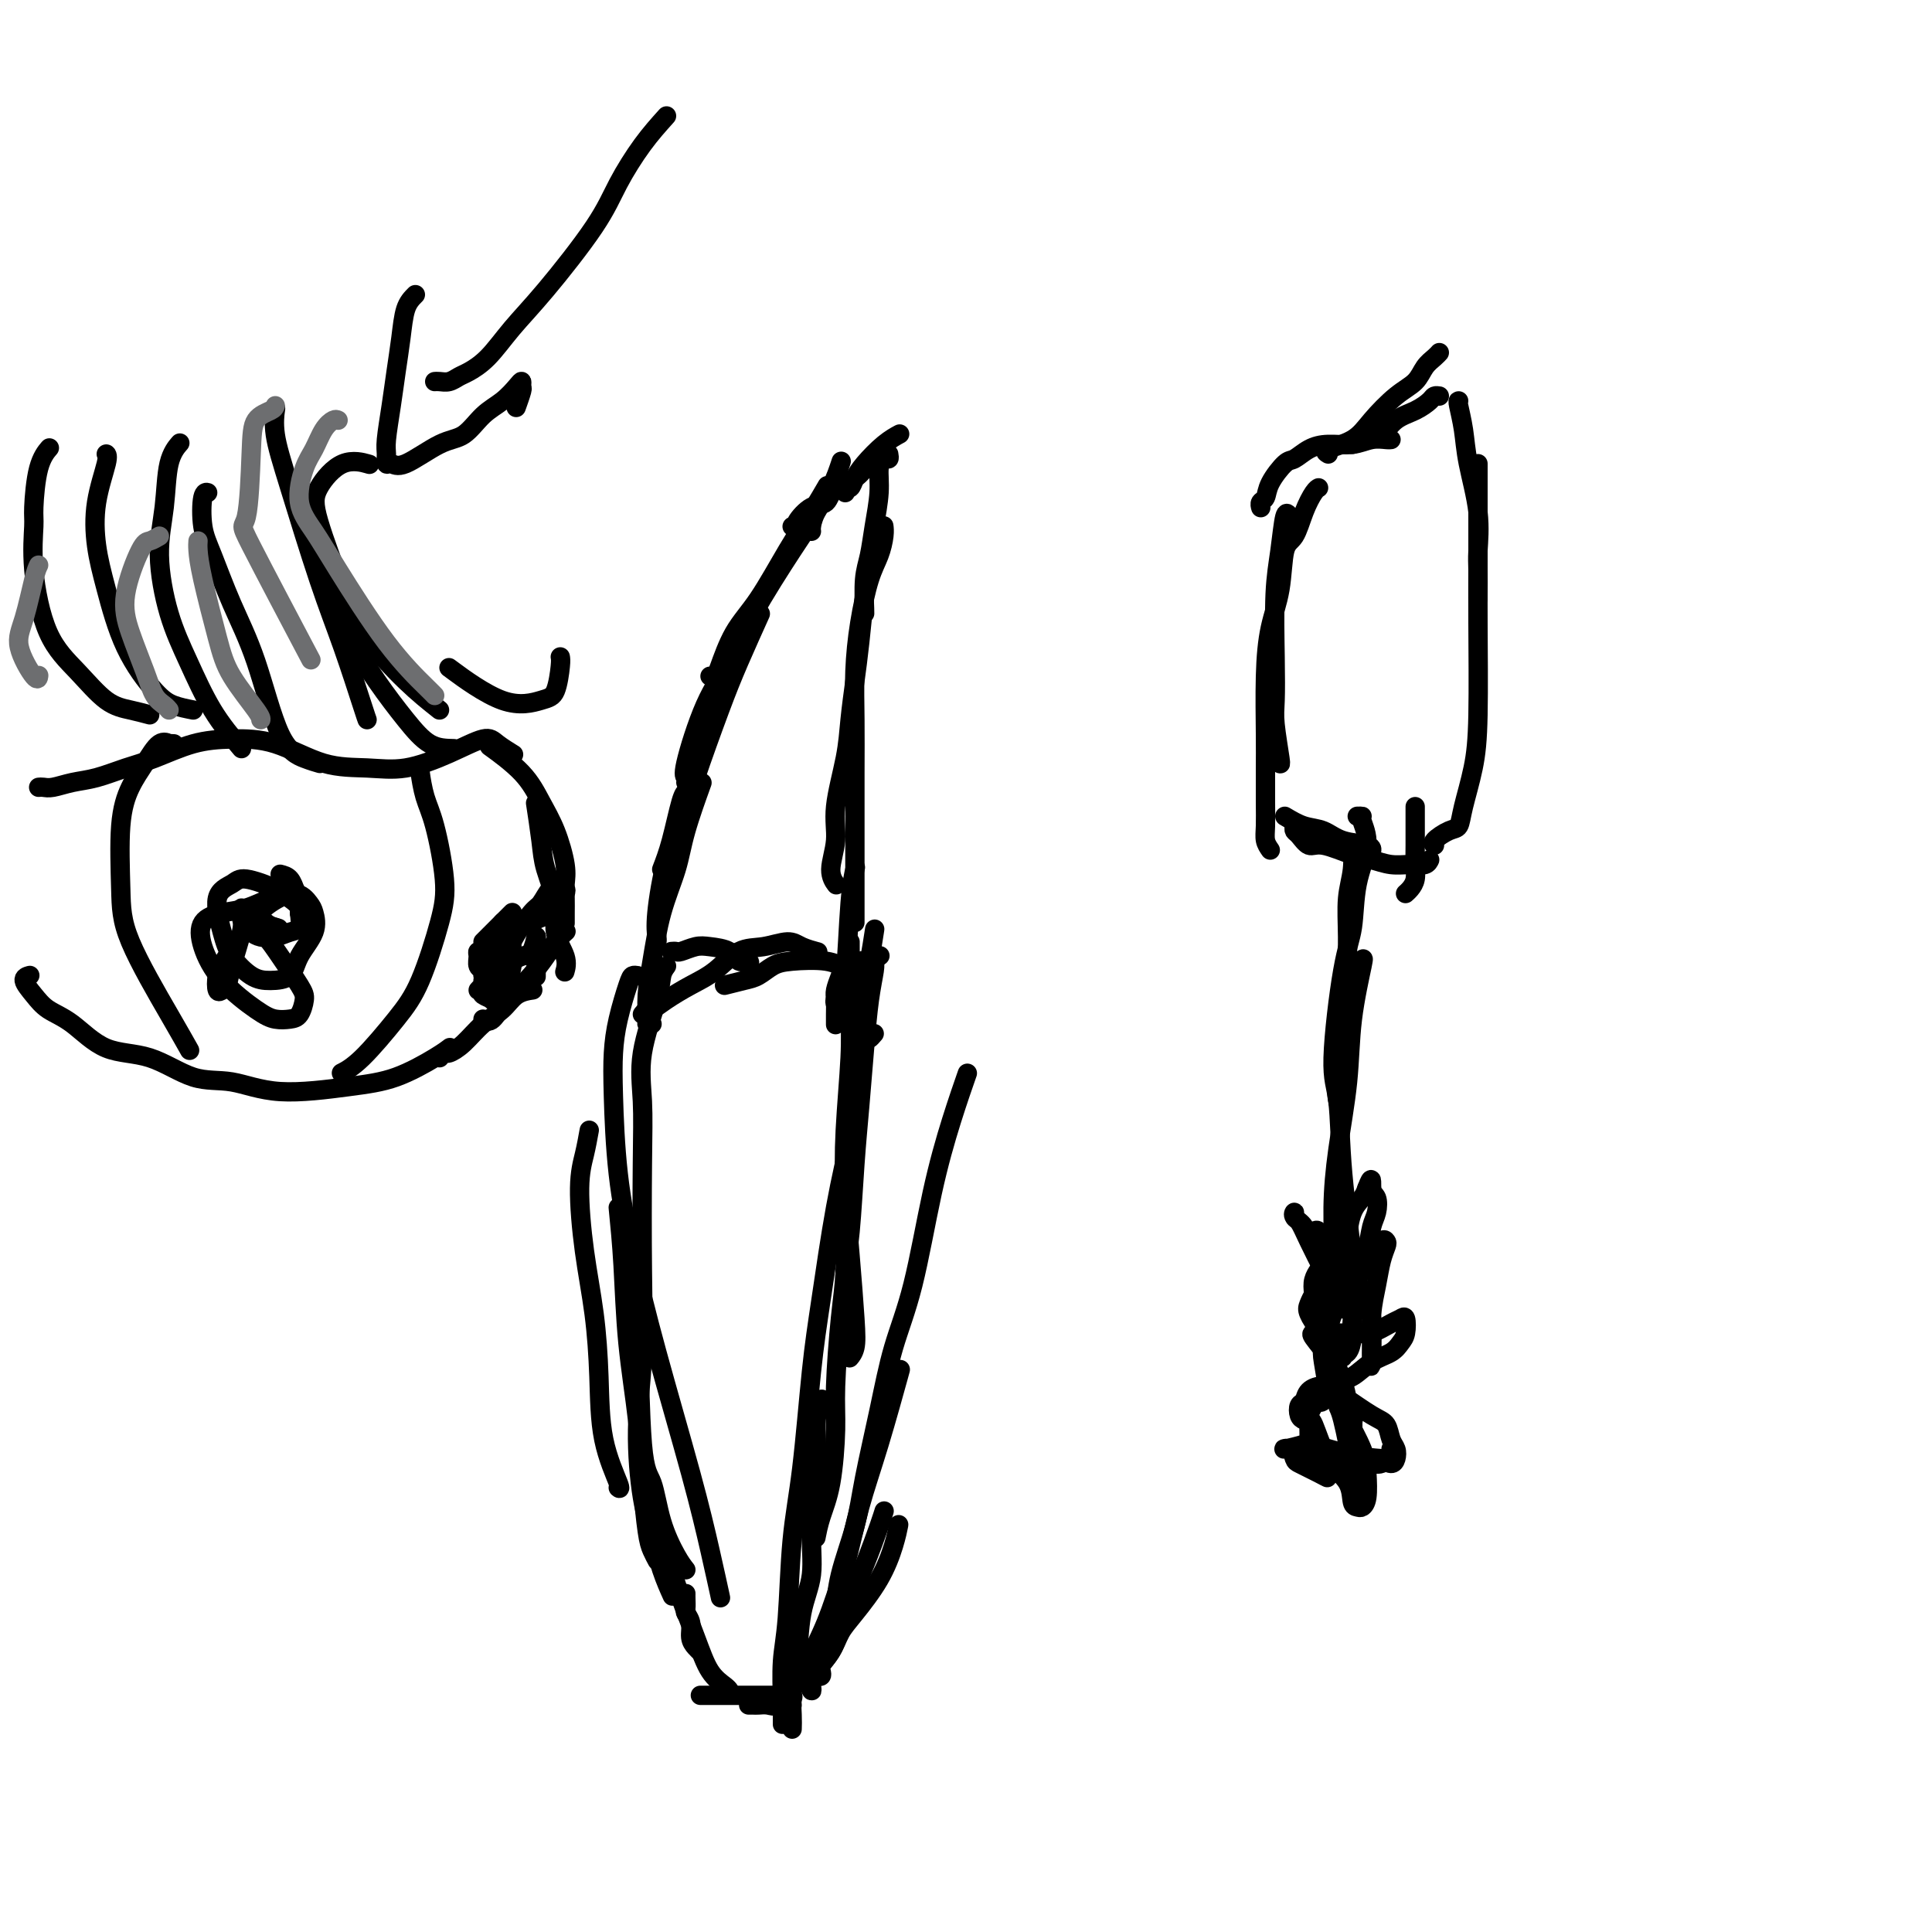 <svg viewBox='0 0 400 400' version='1.1' xmlns='http://www.w3.org/2000/svg' xmlns:xlink='http://www.w3.org/1999/xlink'><g fill='none' stroke='#000000' stroke-width='4' stroke-linecap='round' stroke-linejoin='round'><path d='M151,350c-0.147,-0.227 -0.295,-0.454 -1,-1c-0.705,-0.546 -1.968,-1.411 -3,-3c-1.032,-1.589 -1.832,-3.901 -3,-7c-1.168,-3.099 -2.705,-6.985 -4,-11c-1.295,-4.015 -2.349,-8.158 -3,-11c-0.651,-2.842 -0.900,-4.383 -1,-5c-0.100,-0.617 -0.050,-0.308 0,0'/><path d='M142,325c-0.552,-0.700 -1.103,-1.400 -2,-3c-0.897,-1.600 -2.139,-4.099 -3,-7c-0.861,-2.901 -1.341,-6.203 -2,-8c-0.659,-1.797 -1.496,-2.090 -2,-8c-0.504,-5.910 -0.674,-17.437 -1,-23c-0.326,-5.563 -0.807,-5.161 -1,-5c-0.193,0.161 -0.096,0.080 0,0'/><path d='M128,250c0.364,3.659 0.727,7.319 1,12c0.273,4.681 0.454,10.384 1,16c0.546,5.616 1.456,11.144 2,16c0.544,4.856 0.720,9.039 1,13c0.280,3.961 0.663,7.701 1,10c0.337,2.299 0.629,3.157 1,4c0.371,0.843 0.820,1.669 1,2c0.180,0.331 0.090,0.165 0,0'/><path d='M122,234c-0.293,1.631 -0.587,3.263 -1,5c-0.413,1.737 -0.947,3.580 -1,7c-0.053,3.420 0.375,8.416 1,13c0.625,4.584 1.446,8.755 2,13c0.554,4.245 0.842,8.563 1,13c0.158,4.437 0.187,8.993 1,13c0.813,4.007 2.411,7.463 3,9c0.589,1.537 0.168,1.153 0,1c-0.168,-0.153 -0.084,-0.077 0,0'/><path d='M132,202c-0.362,-0.059 -0.724,-0.117 -1,0c-0.276,0.117 -0.464,0.411 -1,2c-0.536,1.589 -1.418,4.475 -2,7c-0.582,2.525 -0.865,4.691 -1,7c-0.135,2.309 -0.122,4.761 0,9c0.122,4.239 0.354,10.265 1,16c0.646,5.735 1.708,11.181 3,17c1.292,5.819 2.816,12.012 5,20c2.184,7.988 5.029,17.770 7,25c1.971,7.230 3.069,11.908 4,16c0.931,4.092 1.695,7.598 2,9c0.305,1.402 0.153,0.701 0,0'/><path d='M138,200c-0.400,0.549 -0.801,1.099 -1,2c-0.199,0.901 -0.197,2.155 -1,5c-0.803,2.845 -2.410,7.283 -3,11c-0.590,3.717 -0.162,6.714 0,10c0.162,3.286 0.060,6.863 0,13c-0.060,6.137 -0.077,14.834 0,22c0.077,7.166 0.247,12.799 0,18c-0.247,5.201 -0.910,9.969 -1,15c-0.090,5.031 0.393,10.326 1,14c0.607,3.674 1.338,5.727 2,8c0.662,2.273 1.255,4.766 2,7c0.745,2.234 1.641,4.210 2,5c0.359,0.790 0.179,0.395 0,0'/><path d='M142,330c0.002,-0.058 0.005,-0.116 0,0c-0.005,0.116 -0.016,0.405 0,1c0.016,0.595 0.060,1.497 0,2c-0.060,0.503 -0.222,0.608 0,1c0.222,0.392 0.830,1.072 1,2c0.170,0.928 -0.099,2.104 0,3c0.099,0.896 0.565,1.510 1,2c0.435,0.490 0.839,0.854 1,1c0.161,0.146 0.081,0.073 0,0'/><path d='M145,351c0.473,0.000 0.945,0.000 1,0c0.055,-0.000 -0.308,-0.000 0,0c0.308,0.000 1.285,0.000 2,0c0.715,-0.000 1.167,-0.000 2,0c0.833,0.000 2.047,0.000 3,0c0.953,-0.000 1.646,-0.001 3,0c1.354,0.001 3.368,0.003 4,0c0.632,-0.003 -0.118,-0.011 0,0c0.118,0.011 1.103,0.042 2,0c0.897,-0.042 1.704,-0.155 2,0c0.296,0.155 0.080,0.580 0,1c-0.080,0.420 -0.023,0.834 0,1c0.023,0.166 0.011,0.083 0,0'/><path d='M155,353c0.358,-0.004 0.715,-0.009 1,0c0.285,0.009 0.497,0.030 1,0c0.503,-0.030 1.298,-0.113 2,0c0.702,0.113 1.312,0.422 2,0c0.688,-0.422 1.454,-1.575 2,-2c0.546,-0.425 0.870,-0.121 1,0c0.130,0.121 0.065,0.061 0,0'/><path d='M170,346c0.092,0.418 0.184,0.835 0,1c-0.184,0.165 -0.645,0.077 -1,0c-0.355,-0.077 -0.605,-0.142 0,-1c0.605,-0.858 2.063,-2.507 3,-4c0.937,-1.493 1.351,-2.828 2,-4c0.649,-1.172 1.533,-2.182 3,-4c1.467,-1.818 3.517,-4.446 5,-7c1.483,-2.554 2.399,-5.034 3,-7c0.601,-1.966 0.886,-3.419 1,-4c0.114,-0.581 0.057,-0.291 0,0'/><path d='M168,348c-0.028,0.246 -0.056,0.493 0,1c0.056,0.507 0.195,1.276 0,1c-0.195,-0.276 -0.725,-1.596 0,-3c0.725,-1.404 2.706,-2.891 4,-5c1.294,-2.109 1.902,-4.839 3,-8c1.098,-3.161 2.686,-6.755 4,-10c1.314,-3.245 2.354,-6.143 3,-8c0.646,-1.857 0.899,-2.673 1,-3c0.101,-0.327 0.051,-0.163 0,0'/><path d='M166,348c0.373,0.431 0.745,0.861 1,0c0.255,-0.861 0.391,-3.015 1,-5c0.609,-1.985 1.691,-3.802 3,-7c1.309,-3.198 2.845,-7.777 4,-12c1.155,-4.223 1.928,-8.091 3,-12c1.072,-3.909 2.442,-7.860 4,-13c1.558,-5.140 3.302,-11.469 4,-14c0.698,-2.531 0.349,-1.266 0,0'/><path d='M173,334c-0.033,0.124 -0.066,0.247 0,-1c0.066,-1.247 0.232,-3.866 1,-7c0.768,-3.134 2.137,-6.785 3,-10c0.863,-3.215 1.220,-5.995 2,-10c0.780,-4.005 1.983,-9.235 3,-14c1.017,-4.765 1.849,-9.064 3,-13c1.151,-3.936 2.621,-7.508 4,-13c1.379,-5.492 2.669,-12.905 4,-19c1.331,-6.095 2.705,-10.872 4,-15c1.295,-4.128 2.513,-7.608 3,-9c0.487,-1.392 0.244,-0.696 0,0'/><path d='M181,199c0.089,0.391 0.179,0.782 0,2c-0.179,1.218 -0.625,3.265 -1,6c-0.375,2.735 -0.679,6.160 -1,10c-0.321,3.840 -0.661,8.094 -1,12c-0.339,3.906 -0.679,7.464 -1,12c-0.321,4.536 -0.622,10.051 -1,14c-0.378,3.949 -0.833,6.332 -1,8c-0.167,1.668 -0.048,2.619 0,3c0.048,0.381 0.024,0.190 0,0'/><path d='M176,195c-0.002,-0.061 -0.004,-0.121 0,1c0.004,1.121 0.014,3.424 0,6c-0.014,2.576 -0.054,5.424 0,8c0.054,2.576 0.200,4.880 0,9c-0.200,4.120 -0.746,10.056 -1,15c-0.254,4.944 -0.215,8.898 0,13c0.215,4.102 0.607,8.353 1,13c0.393,4.647 0.786,9.689 1,13c0.214,3.311 0.250,4.891 0,6c-0.250,1.109 -0.786,1.745 -1,2c-0.214,0.255 -0.107,0.127 0,0'/><path d='M175,244c0.006,0.837 0.012,1.675 0,3c-0.012,1.325 -0.041,3.139 0,6c0.041,2.861 0.153,6.770 0,10c-0.153,3.230 -0.569,5.780 -1,10c-0.431,4.220 -0.876,10.108 -1,14c-0.124,3.892 0.072,5.786 0,9c-0.072,3.214 -0.411,7.748 -1,11c-0.589,3.252 -1.428,5.222 -2,7c-0.572,1.778 -0.878,3.365 -1,4c-0.122,0.635 -0.061,0.317 0,0'/><path d='M164,358c0.027,-0.816 0.053,-1.632 0,-3c-0.053,-1.368 -0.187,-3.290 0,-5c0.187,-1.710 0.695,-3.210 1,-6c0.305,-2.790 0.406,-6.871 1,-10c0.594,-3.129 1.679,-5.305 2,-8c0.321,-2.695 -0.124,-5.910 0,-10c0.124,-4.090 0.817,-9.055 1,-13c0.183,-3.945 -0.143,-6.870 0,-9c0.143,-2.130 0.755,-3.466 1,-4c0.245,-0.534 0.122,-0.267 0,0'/><path d='M162,357c-0.007,-0.168 -0.014,-0.336 0,-1c0.014,-0.664 0.048,-1.824 0,-4c-0.048,-2.176 -0.178,-5.368 0,-8c0.178,-2.632 0.666,-4.703 1,-9c0.334,-4.297 0.515,-10.821 1,-16c0.485,-5.179 1.275,-9.015 2,-15c0.725,-5.985 1.385,-14.119 2,-20c0.615,-5.881 1.184,-9.510 2,-15c0.816,-5.490 1.878,-12.843 3,-19c1.122,-6.157 2.302,-11.119 3,-14c0.698,-2.881 0.914,-3.680 1,-4c0.086,-0.320 0.043,-0.160 0,0'/><path d='M181,214c-0.451,0.523 -0.903,1.045 -1,1c-0.097,-0.045 0.160,-0.658 0,-1c-0.160,-0.342 -0.736,-0.415 -1,-2c-0.264,-1.585 -0.215,-4.683 0,-7c0.215,-2.317 0.596,-3.855 1,-6c0.404,-2.145 0.830,-4.899 1,-6c0.170,-1.101 0.085,-0.551 0,0'/><path d='M139,197c0.384,-0.029 0.768,-0.059 1,0c0.232,0.059 0.313,0.206 1,0c0.687,-0.206 1.981,-0.764 3,-1c1.019,-0.236 1.761,-0.151 3,0c1.239,0.151 2.973,0.366 4,1c1.027,0.634 1.348,1.685 2,2c0.652,0.315 1.637,-0.108 2,0c0.363,0.108 0.104,0.745 0,1c-0.104,0.255 -0.052,0.127 0,0'/><path d='M133,210c0.368,-0.463 0.737,-0.927 1,-1c0.263,-0.073 0.422,0.243 1,0c0.578,-0.243 1.577,-1.045 3,-2c1.423,-0.955 3.270,-2.064 5,-3c1.730,-0.936 3.344,-1.698 5,-3c1.656,-1.302 3.355,-3.144 5,-4c1.645,-0.856 3.236,-0.727 5,-1c1.764,-0.273 3.700,-0.950 5,-1c1.300,-0.050 1.966,0.525 3,1c1.034,0.475 2.438,0.850 3,1c0.562,0.150 0.281,0.075 0,0'/><path d='M150,204c1.423,-0.363 2.845,-0.725 4,-1c1.155,-0.275 2.041,-0.461 3,-1c0.959,-0.539 1.990,-1.430 3,-2c1.010,-0.570 1.999,-0.817 4,-1c2.001,-0.183 5.013,-0.301 7,0c1.987,0.301 2.950,1.023 4,1c1.050,-0.023 2.189,-0.790 3,-1c0.811,-0.210 1.295,0.136 2,0c0.705,-0.136 1.630,-0.753 2,-1c0.370,-0.247 0.185,-0.123 0,0'/><path d='M137,180c0.649,-1.690 1.298,-3.381 2,-6c0.702,-2.619 1.458,-6.167 2,-8c0.542,-1.833 0.869,-1.952 1,-2c0.131,-0.048 0.065,-0.024 0,0'/><path d='M135,212c-0.428,0.001 -0.856,0.002 -1,0c-0.144,-0.002 -0.004,-0.007 0,-1c0.004,-0.993 -0.128,-2.973 0,-5c0.128,-2.027 0.515,-4.100 1,-7c0.485,-2.900 1.069,-6.628 2,-10c0.931,-3.372 2.208,-6.388 3,-9c0.792,-2.612 1.098,-4.819 2,-8c0.902,-3.181 2.401,-7.338 3,-9c0.599,-1.662 0.300,-0.831 0,0'/><path d='M136,195c0.040,-0.138 0.081,-0.276 0,-1c-0.081,-0.724 -0.283,-2.036 0,-5c0.283,-2.964 1.050,-7.582 2,-11c0.950,-3.418 2.084,-5.635 3,-8c0.916,-2.365 1.616,-4.877 3,-9c1.384,-4.123 3.454,-9.858 5,-14c1.546,-4.142 2.570,-6.692 4,-10c1.430,-3.308 3.266,-7.374 4,-9c0.734,-1.626 0.367,-0.813 0,0'/><path d='M142,162c0.088,-0.389 0.175,-0.778 0,-1c-0.175,-0.222 -0.613,-0.277 0,-3c0.613,-2.723 2.277,-8.114 4,-12c1.723,-3.886 3.506,-6.268 5,-9c1.494,-2.732 2.699,-5.815 5,-10c2.301,-4.185 5.696,-9.473 8,-13c2.304,-3.527 3.515,-5.293 4,-6c0.485,-0.707 0.242,-0.353 0,0'/><path d='M147,140c0.370,0.053 0.741,0.106 1,0c0.259,-0.106 0.407,-0.372 1,-2c0.593,-1.628 1.630,-4.619 3,-7c1.370,-2.381 3.071,-4.152 5,-7c1.929,-2.848 4.084,-6.774 6,-10c1.916,-3.226 3.593,-5.753 5,-8c1.407,-2.247 2.545,-4.213 3,-5c0.455,-0.787 0.228,-0.393 0,0'/><path d='M184,94c0.081,0.455 0.162,0.910 0,1c-0.162,0.090 -0.568,-0.185 -1,0c-0.432,0.185 -0.890,0.829 -1,2c-0.110,1.171 0.128,2.867 0,5c-0.128,2.133 -0.623,4.701 -1,7c-0.377,2.299 -0.637,4.329 -1,6c-0.363,1.671 -0.829,2.984 -1,5c-0.171,2.016 -0.046,4.735 0,6c0.046,1.265 0.013,1.076 0,1c-0.013,-0.076 -0.007,-0.038 0,0'/><path d='M179,121c-0.024,0.562 -0.048,1.124 0,1c0.048,-0.124 0.169,-0.933 0,1c-0.169,1.933 -0.628,6.609 -1,10c-0.372,3.391 -0.659,5.497 -1,8c-0.341,2.503 -0.737,5.405 -1,8c-0.263,2.595 -0.392,4.885 -1,8c-0.608,3.115 -1.693,7.056 -2,10c-0.307,2.944 0.165,4.892 0,7c-0.165,2.108 -0.968,4.375 -1,6c-0.032,1.625 0.705,2.607 1,3c0.295,0.393 0.147,0.196 0,0'/><path d='M174,202c-0.423,1.116 -0.845,2.233 -1,3c-0.155,0.767 -0.041,1.185 0,2c0.041,0.815 0.011,2.027 0,3c-0.011,0.973 -0.003,1.707 0,2c0.003,0.293 0.002,0.147 0,0'/><path d='M173,208c-0.120,-0.449 -0.240,-0.898 0,-1c0.240,-0.102 0.838,0.144 1,0c0.162,-0.144 -0.114,-0.677 0,-1c0.114,-0.323 0.618,-0.437 1,-4c0.382,-3.563 0.641,-10.575 1,-15c0.359,-4.425 0.817,-6.264 1,-7c0.183,-0.736 0.092,-0.368 0,0'/><path d='M177,191c-0.000,-0.395 -0.000,-0.790 0,-1c0.000,-0.210 0.000,-0.236 0,-2c-0.000,-1.764 -0.001,-5.265 0,-8c0.001,-2.735 0.002,-4.702 0,-8c-0.002,-3.298 -0.009,-7.925 0,-12c0.009,-4.075 0.033,-7.597 0,-11c-0.033,-3.403 -0.124,-6.686 0,-10c0.124,-3.314 0.464,-6.657 1,-10c0.536,-3.343 1.268,-6.686 2,-9c0.732,-2.314 1.464,-3.600 2,-5c0.536,-1.400 0.875,-2.915 1,-4c0.125,-1.085 0.036,-1.738 0,-2c-0.036,-0.262 -0.018,-0.131 0,0'/><path d='M168,110c-0.038,-0.195 -0.077,-0.389 0,-1c0.077,-0.611 0.268,-1.638 1,-3c0.732,-1.362 2.005,-3.059 3,-5c0.995,-1.941 1.713,-4.126 2,-5c0.287,-0.874 0.144,-0.437 0,0'/><path d='M164,109c0.492,0.025 0.983,0.049 1,0c0.017,-0.049 -0.442,-0.172 0,-1c0.442,-0.828 1.784,-2.362 3,-3c1.216,-0.638 2.305,-0.381 3,-1c0.695,-0.619 0.995,-2.113 2,-3c1.005,-0.887 2.714,-1.166 4,-2c1.286,-0.834 2.149,-2.224 3,-3c0.851,-0.776 1.691,-0.940 2,-1c0.309,-0.060 0.088,-0.017 0,0c-0.088,0.017 -0.044,0.009 0,0'/><path d='M175,102c-0.092,-0.467 -0.184,-0.933 0,-1c0.184,-0.067 0.645,0.266 1,0c0.355,-0.266 0.603,-1.129 1,-2c0.397,-0.871 0.941,-1.749 2,-3c1.059,-1.251 2.631,-2.875 4,-4c1.369,-1.125 2.534,-1.750 3,-2c0.466,-0.250 0.233,-0.125 0,0'/><path d='M267,107c-0.340,-0.608 -0.679,-1.215 -1,0c-0.321,1.215 -0.623,4.253 -1,7c-0.377,2.747 -0.829,5.202 -1,9c-0.171,3.798 -0.060,8.937 0,13c0.060,4.063 0.069,7.050 0,9c-0.069,1.950 -0.214,2.863 0,5c0.214,2.137 0.788,5.498 1,7c0.212,1.502 0.060,1.143 0,1c-0.060,-0.143 -0.030,-0.072 0,0'/><path d='M263,176c-0.423,-0.610 -0.845,-1.220 -1,-2c-0.155,-0.780 -0.042,-1.731 0,-3c0.042,-1.269 0.013,-2.858 0,-5c-0.013,-2.142 -0.011,-4.838 0,-7c0.011,-2.162 0.029,-3.791 0,-7c-0.029,-3.209 -0.107,-7.998 0,-12c0.107,-4.002 0.399,-7.217 1,-10c0.601,-2.783 1.513,-5.134 2,-8c0.487,-2.866 0.551,-6.246 1,-8c0.449,-1.754 1.283,-1.882 2,-3c0.717,-1.118 1.316,-3.228 2,-5c0.684,-1.772 1.453,-3.208 2,-4c0.547,-0.792 0.870,-0.941 1,-1c0.130,-0.059 0.065,-0.030 0,0'/><path d='M261,105c0.028,0.099 0.056,0.198 0,0c-0.056,-0.198 -0.196,-0.692 0,-1c0.196,-0.308 0.726,-0.429 1,-1c0.274,-0.571 0.291,-1.593 1,-3c0.709,-1.407 2.111,-3.199 3,-4c0.889,-0.801 1.266,-0.611 2,-1c0.734,-0.389 1.825,-1.358 3,-2c1.175,-0.642 2.434,-0.957 4,-1c1.566,-0.043 3.439,0.184 5,0c1.561,-0.184 2.810,-0.781 4,-1c1.190,-0.219 2.320,-0.059 3,0c0.680,0.059 0.908,0.017 1,0c0.092,-0.017 0.046,-0.008 0,0'/><path d='M275,94c-0.478,-0.282 -0.955,-0.564 0,-1c0.955,-0.436 3.344,-1.026 5,-2c1.656,-0.974 2.580,-2.330 4,-4c1.420,-1.670 3.337,-3.652 5,-5c1.663,-1.348 3.073,-2.060 4,-3c0.927,-0.940 1.372,-2.108 2,-3c0.628,-0.892 1.438,-1.509 2,-2c0.562,-0.491 0.875,-0.854 1,-1c0.125,-0.146 0.063,-0.073 0,0'/><path d='M280,92c0.993,-0.388 1.986,-0.776 3,-1c1.014,-0.224 2.050,-0.284 3,-1c0.950,-0.716 1.813,-2.087 3,-3c1.187,-0.913 2.696,-1.369 4,-2c1.304,-0.631 2.401,-1.437 3,-2c0.599,-0.563 0.700,-0.882 1,-1c0.300,-0.118 0.800,-0.034 1,0c0.200,0.034 0.100,0.017 0,0'/><path d='M302,83c-0.099,0.003 -0.198,0.007 0,1c0.198,0.993 0.694,2.977 1,5c0.306,2.023 0.422,4.087 1,7c0.578,2.913 1.619,6.675 2,10c0.381,3.325 0.102,6.211 0,8c-0.102,1.789 -0.027,2.479 0,4c0.027,1.521 0.007,3.871 0,5c-0.007,1.129 -0.002,1.037 0,1c0.002,-0.037 0.001,-0.018 0,0'/><path d='M306,96c-0.000,0.490 -0.000,0.979 0,1c0.000,0.021 0.001,-0.427 0,1c-0.001,1.427 -0.002,4.727 0,8c0.002,3.273 0.008,6.517 0,10c-0.008,3.483 -0.029,7.203 0,13c0.029,5.797 0.108,13.671 0,19c-0.108,5.329 -0.404,8.114 -1,11c-0.596,2.886 -1.490,5.873 -2,8c-0.510,2.127 -0.634,3.393 -1,4c-0.366,0.607 -0.974,0.554 -2,1c-1.026,0.446 -2.468,1.389 -3,2c-0.532,0.611 -0.152,0.889 0,1c0.152,0.111 0.076,0.056 0,0'/><path d='M293,167c0.000,0.321 0.001,0.642 0,1c-0.001,0.358 -0.003,0.754 0,2c0.003,1.246 0.011,3.343 0,5c-0.011,1.657 -0.042,2.875 0,4c0.042,1.125 0.155,2.157 0,3c-0.155,0.843 -0.580,1.496 -1,2c-0.420,0.504 -0.834,0.858 -1,1c-0.166,0.142 -0.083,0.071 0,0'/><path d='M268,171c-0.066,0.374 -0.131,0.748 0,1c0.131,0.252 0.460,0.382 1,1c0.540,0.618 1.291,1.725 2,2c0.709,0.275 1.375,-0.280 3,0c1.625,0.280 4.207,1.397 6,2c1.793,0.603 2.796,0.694 4,1c1.204,0.306 2.610,0.828 4,1c1.390,0.172 2.764,-0.005 4,0c1.236,0.005 2.333,0.194 3,0c0.667,-0.194 0.905,-0.770 1,-1c0.095,-0.230 0.048,-0.115 0,0'/><path d='M266,169c1.321,0.787 2.641,1.574 4,2c1.359,0.426 2.756,0.493 4,1c1.244,0.507 2.333,1.456 4,2c1.667,0.544 3.910,0.685 5,1c1.090,0.315 1.026,0.804 1,1c-0.026,0.196 -0.013,0.098 0,0'/><path d='M280,175c-0.031,-0.433 -0.061,-0.867 0,0c0.061,0.867 0.215,3.033 0,5c-0.215,1.967 -0.797,3.733 -1,6c-0.203,2.267 -0.026,5.035 0,8c0.026,2.965 -0.098,6.126 0,10c0.098,3.874 0.418,8.461 0,12c-0.418,3.539 -1.574,6.030 -2,8c-0.426,1.970 -0.122,3.420 0,4c0.122,0.580 0.061,0.290 0,0'/><path d='M281,169c0.468,-0.010 0.936,-0.019 1,0c0.064,0.019 -0.275,0.068 0,1c0.275,0.932 1.165,2.749 1,5c-0.165,2.251 -1.386,4.937 -2,8c-0.614,3.063 -0.622,6.503 -1,9c-0.378,2.497 -1.127,4.050 -2,9c-0.873,4.950 -1.870,13.297 -2,18c-0.130,4.703 0.607,5.761 1,9c0.393,3.239 0.441,8.658 1,15c0.559,6.342 1.628,13.608 2,18c0.372,4.392 0.048,5.909 0,7c-0.048,1.091 0.179,1.755 0,2c-0.179,0.245 -0.766,0.070 -1,0c-0.234,-0.070 -0.117,-0.035 0,0'/><path d='M282,199c0.210,-0.521 0.420,-1.043 0,1c-0.420,2.043 -1.471,6.649 -2,11c-0.529,4.351 -0.538,8.447 -1,13c-0.462,4.553 -1.378,9.563 -2,14c-0.622,4.437 -0.951,8.299 -1,12c-0.049,3.701 0.183,7.239 0,9c-0.183,1.761 -0.780,1.743 -1,2c-0.220,0.257 -0.063,0.788 0,1c0.063,0.212 0.031,0.106 0,0'/><path d='M272,255c0.348,-0.244 0.696,-0.489 1,0c0.304,0.489 0.565,1.711 1,3c0.435,1.289 1.044,2.644 2,4c0.956,1.356 2.257,2.711 3,4c0.743,1.289 0.926,2.511 1,3c0.074,0.489 0.037,0.244 0,0'/><path d='M275,258c0.000,0.196 0.000,0.393 0,1c0.000,0.607 0.000,1.625 0,2c0.000,0.375 0.000,0.107 0,0c0.000,-0.107 0.000,-0.054 0,0'/><path d='M271,255c0.023,-0.032 0.047,-0.064 0,0c-0.047,0.064 -0.163,0.222 0,1c0.163,0.778 0.606,2.174 1,3c0.394,0.826 0.739,1.080 1,1c0.261,-0.080 0.438,-0.495 0,-1c-0.438,-0.505 -1.491,-1.098 -2,-2c-0.509,-0.902 -0.474,-2.111 -1,-3c-0.526,-0.889 -1.615,-1.458 -2,-2c-0.385,-0.542 -0.068,-1.056 0,-1c0.068,0.056 -0.112,0.682 0,1c0.112,0.318 0.516,0.327 1,1c0.484,0.673 1.047,2.010 2,4c0.953,1.990 2.296,4.634 3,6c0.704,1.366 0.767,1.454 1,2c0.233,0.546 0.634,1.548 1,2c0.366,0.452 0.697,0.352 1,0c0.303,-0.352 0.579,-0.956 1,-2c0.421,-1.044 0.988,-2.529 1,-4c0.012,-1.471 -0.530,-2.929 -1,-4c-0.470,-1.071 -0.868,-1.755 -1,-2c-0.132,-0.245 0.003,-0.051 0,0c-0.003,0.051 -0.144,-0.041 0,0c0.144,0.041 0.574,0.214 1,1c0.426,0.786 0.848,2.184 1,3c0.152,0.816 0.033,1.050 0,1c-0.033,-0.050 0.019,-0.384 0,-1c-0.019,-0.616 -0.108,-1.516 0,-3c0.108,-1.484 0.414,-3.553 1,-5c0.586,-1.447 1.453,-2.270 2,-3c0.547,-0.730 0.773,-1.365 1,-2'/><path d='M283,246c1.252,-3.330 0.884,-1.156 1,0c0.116,1.156 0.718,1.293 1,2c0.282,0.707 0.243,1.983 0,3c-0.243,1.017 -0.692,1.774 -1,3c-0.308,1.226 -0.477,2.920 -1,4c-0.523,1.080 -1.399,1.545 -2,2c-0.601,0.455 -0.925,0.901 -1,1c-0.075,0.099 0.099,-0.149 0,0c-0.099,0.149 -0.471,0.694 -1,2c-0.529,1.306 -1.214,3.372 -2,5c-0.786,1.628 -1.673,2.816 -2,4c-0.327,1.184 -0.093,2.363 0,3c0.093,0.637 0.045,0.732 0,1c-0.045,0.268 -0.087,0.708 0,0c0.087,-0.708 0.303,-2.565 1,-4c0.697,-1.435 1.875,-2.448 3,-4c1.125,-1.552 2.197,-3.644 3,-5c0.803,-1.356 1.336,-1.978 2,-3c0.664,-1.022 1.457,-2.446 2,-3c0.543,-0.554 0.835,-0.240 1,0c0.165,0.240 0.202,0.406 0,1c-0.202,0.594 -0.642,1.615 -1,3c-0.358,1.385 -0.632,3.134 -1,5c-0.368,1.866 -0.830,3.848 -1,6c-0.170,2.152 -0.049,4.472 0,6c0.049,1.528 0.024,2.264 0,3'/><path d='M284,281c-0.310,3.681 -0.087,0.885 0,0c0.087,-0.885 0.036,0.141 0,0c-0.036,-0.141 -0.058,-1.450 0,-3c0.058,-1.550 0.194,-3.342 0,-5c-0.194,-1.658 -0.719,-3.181 -1,-4c-0.281,-0.819 -0.317,-0.934 -1,-2c-0.683,-1.066 -2.014,-3.082 -3,-4c-0.986,-0.918 -1.627,-0.738 -2,-1c-0.373,-0.262 -0.479,-0.966 -1,-1c-0.521,-0.034 -1.458,0.603 -2,1c-0.542,0.397 -0.688,0.555 -1,1c-0.312,0.445 -0.788,1.176 -1,2c-0.212,0.824 -0.159,1.741 0,3c0.159,1.259 0.426,2.859 1,4c0.574,1.141 1.456,1.823 2,3c0.544,1.177 0.750,2.849 1,4c0.250,1.151 0.545,1.781 1,2c0.455,0.219 1.072,0.027 1,0c-0.072,-0.027 -0.831,0.112 -1,0c-0.169,-0.112 0.253,-0.475 0,-1c-0.253,-0.525 -1.181,-1.212 -2,-2c-0.819,-0.788 -1.531,-1.675 -2,-2c-0.469,-0.325 -0.697,-0.086 -1,0c-0.303,0.086 -0.682,0.020 0,1c0.682,0.980 2.424,3.007 3,4c0.576,0.993 -0.014,0.951 0,1c0.014,0.049 0.633,0.188 1,0c0.367,-0.188 0.484,-0.705 1,-1c0.516,-0.295 1.433,-0.370 2,-1c0.567,-0.630 0.783,-1.815 1,-3'/><path d='M280,277c0.770,-0.969 0.197,-1.391 0,-2c-0.197,-0.609 -0.016,-1.406 0,-2c0.016,-0.594 -0.132,-0.986 0,-1c0.132,-0.014 0.544,0.348 0,0c-0.544,-0.348 -2.044,-1.408 -3,-2c-0.956,-0.592 -1.368,-0.718 -2,-1c-0.632,-0.282 -1.484,-0.720 -2,-1c-0.516,-0.280 -0.695,-0.400 -1,0c-0.305,0.400 -0.734,1.322 -1,2c-0.266,0.678 -0.369,1.112 0,2c0.369,0.888 1.208,2.231 2,3c0.792,0.769 1.535,0.963 3,1c1.465,0.037 3.650,-0.084 5,0c1.350,0.084 1.865,0.372 3,0c1.135,-0.372 2.890,-1.404 4,-2c1.110,-0.596 1.575,-0.756 2,-1c0.425,-0.244 0.810,-0.572 1,0c0.190,0.572 0.186,2.045 0,3c-0.186,0.955 -0.553,1.393 -1,2c-0.447,0.607 -0.975,1.385 -2,2c-1.025,0.615 -2.548,1.068 -4,2c-1.452,0.932 -2.833,2.342 -4,3c-1.167,0.658 -2.120,0.562 -3,1c-0.880,0.438 -1.687,1.409 -2,2c-0.313,0.591 -0.133,0.802 0,1c0.133,0.198 0.218,0.382 0,-1c-0.218,-1.382 -0.739,-4.329 -1,-6c-0.261,-1.671 -0.263,-2.065 0,-3c0.263,-0.935 0.789,-2.410 1,-3c0.211,-0.590 0.105,-0.295 0,0'/><path d='M275,276c-0.031,-1.805 -0.110,-0.317 0,1c0.110,1.317 0.408,2.462 1,4c0.592,1.538 1.479,3.470 2,5c0.521,1.530 0.676,2.659 1,4c0.324,1.341 0.818,2.894 1,4c0.182,1.106 0.051,1.766 0,2c-0.051,0.234 -0.021,0.044 0,0c0.021,-0.044 0.033,0.058 0,0c-0.033,-0.058 -0.110,-0.277 0,-1c0.110,-0.723 0.409,-1.949 0,-3c-0.409,-1.051 -1.524,-1.926 -2,-3c-0.476,-1.074 -0.314,-2.348 -1,-2c-0.686,0.348 -2.222,2.317 -3,3c-0.778,0.683 -0.800,0.078 -1,0c-0.200,-0.078 -0.579,0.369 -1,1c-0.421,0.631 -0.884,1.444 -1,2c-0.116,0.556 0.116,0.855 0,1c-0.116,0.145 -0.580,0.138 -1,0c-0.420,-0.138 -0.798,-0.406 -1,-1c-0.202,-0.594 -0.230,-1.514 0,-2c0.230,-0.486 0.719,-0.537 1,-1c0.281,-0.463 0.355,-1.338 1,-2c0.645,-0.662 1.860,-1.110 3,-1c1.140,0.110 2.204,0.778 4,2c1.796,1.222 4.324,2.999 6,4c1.676,1.001 2.499,1.225 3,2c0.501,0.775 0.678,2.100 1,3c0.322,0.900 0.787,1.375 1,2c0.213,0.625 0.173,1.399 0,2c-0.173,0.601 -0.478,1.029 -1,1c-0.522,-0.029 -1.261,-0.514 -2,-1'/><path d='M286,302c-1.639,-0.110 -4.236,-0.385 -7,-1c-2.764,-0.615 -5.694,-1.570 -7,-2c-1.306,-0.430 -0.989,-0.337 -2,0c-1.011,0.337 -3.351,0.916 -4,1c-0.649,0.084 0.391,-0.329 1,0c0.609,0.329 0.785,1.399 1,2c0.215,0.601 0.469,0.731 1,1c0.531,0.269 1.340,0.675 2,1c0.660,0.325 1.172,0.569 2,1c0.828,0.431 1.973,1.047 2,1c0.027,-0.047 -1.064,-0.759 -2,-2c-0.936,-1.241 -1.715,-3.011 -2,-4c-0.285,-0.989 -0.075,-1.195 0,-2c0.075,-0.805 0.013,-2.207 0,-3c-0.013,-0.793 0.021,-0.975 0,-1c-0.021,-0.025 -0.097,0.109 0,0c0.097,-0.109 0.369,-0.460 1,1c0.631,1.460 1.622,4.732 3,7c1.378,2.268 3.143,3.532 4,5c0.857,1.468 0.804,3.138 1,4c0.196,0.862 0.640,0.915 1,1c0.360,0.085 0.636,0.202 1,0c0.364,-0.202 0.816,-0.723 1,-2c0.184,-1.277 0.101,-3.311 0,-5c-0.101,-1.689 -0.219,-3.032 -1,-5c-0.781,-1.968 -2.223,-4.562 -3,-6c-0.777,-1.438 -0.888,-1.719 -1,-2'/><path d='M278,292c-1.028,-3.039 -1.098,-1.637 -1,-1c0.098,0.637 0.363,0.507 1,3c0.637,2.493 1.645,7.608 2,10c0.355,2.392 0.055,2.062 0,2c-0.055,-0.062 0.134,0.143 0,0c-0.134,-0.143 -0.593,-0.633 0,-1c0.593,-0.367 2.236,-0.610 3,-1c0.764,-0.390 0.650,-0.928 1,-1c0.350,-0.072 1.166,0.321 2,0c0.834,-0.321 1.686,-1.356 2,-2c0.314,-0.644 0.090,-0.898 0,-1c-0.090,-0.102 -0.045,-0.051 0,0'/><path d='M31,148c-1.264,-0.337 -2.528,-0.673 -4,-1c-1.472,-0.327 -3.151,-0.644 -5,-2c-1.849,-1.356 -3.869,-3.751 -6,-6c-2.131,-2.249 -4.373,-4.352 -6,-8c-1.627,-3.648 -2.639,-8.841 -3,-13c-0.361,-4.159 -0.072,-7.283 0,-9c0.072,-1.717 -0.074,-2.027 0,-4c0.074,-1.973 0.366,-5.608 1,-8c0.634,-2.392 1.610,-3.541 2,-4c0.390,-0.459 0.195,-0.230 0,0'/><path d='M40,147c-1.391,-0.274 -2.782,-0.548 -4,-1c-1.218,-0.452 -2.262,-1.082 -4,-3c-1.738,-1.918 -4.171,-5.123 -6,-9c-1.829,-3.877 -3.054,-8.426 -4,-12c-0.946,-3.574 -1.613,-6.173 -2,-9c-0.387,-2.827 -0.496,-5.881 0,-9c0.496,-3.119 1.595,-6.301 2,-8c0.405,-1.699 0.116,-1.914 0,-2c-0.116,-0.086 -0.058,-0.043 0,0'/><path d='M50,155c-2.073,-2.472 -4.146,-4.943 -6,-8c-1.854,-3.057 -3.490,-6.698 -5,-10c-1.510,-3.302 -2.895,-6.265 -4,-10c-1.105,-3.735 -1.932,-8.241 -2,-12c-0.068,-3.759 0.621,-6.770 1,-10c0.379,-3.230 0.448,-6.677 1,-9c0.552,-2.323 1.586,-3.521 2,-4c0.414,-0.479 0.207,-0.240 0,0'/><path d='M66,158c0.220,0.062 0.440,0.125 0,0c-0.440,-0.125 -1.539,-0.437 -3,-1c-1.461,-0.563 -3.285,-1.375 -5,-5c-1.715,-3.625 -3.322,-10.061 -5,-15c-1.678,-4.939 -3.427,-8.381 -5,-12c-1.573,-3.619 -2.971,-7.414 -4,-10c-1.029,-2.586 -1.688,-3.961 -2,-6c-0.312,-2.039 -0.276,-4.741 0,-6c0.276,-1.259 0.793,-1.074 1,-1c0.207,0.074 0.103,0.037 0,0'/><path d='M76,149c-0.079,-0.200 -0.158,-0.401 -1,-3c-0.842,-2.599 -2.446,-7.597 -4,-12c-1.554,-4.403 -3.057,-8.210 -5,-14c-1.943,-5.790 -4.325,-13.562 -6,-19c-1.675,-5.438 -2.643,-8.541 -3,-11c-0.357,-2.459 -0.102,-4.274 0,-5c0.102,-0.726 0.051,-0.363 0,0'/><path d='M94,155c-1.686,-0.035 -3.372,-0.069 -5,-1c-1.628,-0.931 -3.196,-2.758 -5,-5c-1.804,-2.242 -3.842,-4.899 -6,-8c-2.158,-3.101 -4.434,-6.646 -6,-10c-1.566,-3.354 -2.422,-6.518 -3,-9c-0.578,-2.482 -0.880,-4.280 -1,-5c-0.120,-0.720 -0.060,-0.360 0,0'/><path d='M91,147c-2.166,-1.719 -4.332,-3.437 -7,-6c-2.668,-2.563 -5.840,-5.970 -8,-9c-2.160,-3.030 -3.310,-5.684 -5,-10c-1.690,-4.316 -3.920,-10.295 -5,-14c-1.080,-3.705 -1.011,-5.138 0,-7c1.011,-1.862 2.965,-4.155 5,-5c2.035,-0.845 4.153,-0.241 5,0c0.847,0.241 0.424,0.121 0,0'/><path d='M116,136c0.066,0.327 0.132,0.654 0,2c-0.132,1.346 -0.461,3.712 -1,5c-0.539,1.288 -1.289,1.500 -3,2c-1.711,0.500 -4.384,1.288 -8,0c-3.616,-1.288 -8.176,-4.654 -10,-6c-1.824,-1.346 -0.912,-0.673 0,0'/><path d='M8,163c0.287,-0.026 0.575,-0.052 1,0c0.425,0.052 0.988,0.181 2,0c1.012,-0.181 2.473,-0.672 4,-1c1.527,-0.328 3.118,-0.494 5,-1c1.882,-0.506 4.053,-1.351 6,-2c1.947,-0.649 3.669,-1.102 6,-2c2.331,-0.898 5.272,-2.241 8,-3c2.728,-0.759 5.244,-0.933 8,-1c2.756,-0.067 5.753,-0.026 9,1c3.247,1.026 6.743,3.037 10,4c3.257,0.963 6.275,0.876 9,1c2.725,0.124 5.158,0.457 8,0c2.842,-0.457 6.093,-1.705 9,-3c2.907,-1.295 5.470,-2.636 7,-3c1.530,-0.364 2.027,0.248 3,1c0.973,0.752 2.421,1.643 3,2c0.579,0.357 0.290,0.178 0,0'/><path d='M6,202c0.157,-0.043 0.315,-0.086 0,0c-0.315,0.086 -1.102,0.300 -1,1c0.102,0.700 1.094,1.886 2,3c0.906,1.114 1.727,2.155 3,3c1.273,0.845 2.998,1.492 5,3c2.002,1.508 4.282,3.876 7,5c2.718,1.124 5.876,1.002 9,2c3.124,0.998 6.215,3.115 9,4c2.785,0.885 5.263,0.540 8,1c2.737,0.460 5.732,1.727 10,2c4.268,0.273 9.809,-0.449 14,-1c4.191,-0.551 7.030,-0.931 10,-2c2.970,-1.069 6.069,-2.826 8,-4c1.931,-1.174 2.695,-1.764 3,-2c0.305,-0.236 0.153,-0.118 0,0'/><path d='M36,154c-0.464,-0.025 -0.929,-0.049 -1,0c-0.071,0.049 0.250,0.172 0,0c-0.250,-0.172 -1.072,-0.639 -2,0c-0.928,0.639 -1.961,2.384 -3,4c-1.039,1.616 -2.084,3.102 -3,5c-0.916,1.898 -1.702,4.208 -2,8c-0.298,3.792 -0.107,9.066 0,13c0.107,3.934 0.132,6.529 2,11c1.868,4.471 5.580,10.819 8,15c2.420,4.181 3.549,6.195 4,7c0.451,0.805 0.226,0.403 0,0'/><path d='M87,159c-0.069,-0.037 -0.138,-0.075 0,1c0.138,1.075 0.484,3.262 1,5c0.516,1.738 1.201,3.027 2,6c0.799,2.973 1.712,7.629 2,11c0.288,3.371 -0.049,5.457 -1,9c-0.951,3.543 -2.514,8.543 -4,12c-1.486,3.457 -2.893,5.370 -5,8c-2.107,2.630 -4.913,5.977 -7,8c-2.087,2.023 -3.453,2.721 -4,3c-0.547,0.279 -0.273,0.140 0,0'/><path d='M58,181c0.732,0.188 1.463,0.375 2,1c0.537,0.625 0.879,1.686 1,2c0.121,0.314 0.021,-0.119 0,0c-0.021,0.119 0.036,0.791 0,1c-0.036,0.209 -0.164,-0.045 -1,0c-0.836,0.045 -2.380,0.390 -4,1c-1.620,0.610 -3.315,1.487 -5,2c-1.685,0.513 -3.360,0.662 -5,1c-1.640,0.338 -3.243,0.865 -4,2c-0.757,1.135 -0.666,2.879 0,5c0.666,2.121 1.908,4.620 4,7c2.092,2.380 5.034,4.642 7,6c1.966,1.358 2.957,1.811 4,2c1.043,0.189 2.137,0.113 3,0c0.863,-0.113 1.493,-0.261 2,-1c0.507,-0.739 0.891,-2.067 1,-3c0.109,-0.933 -0.056,-1.470 -1,-3c-0.944,-1.530 -2.667,-4.053 -4,-6c-1.333,-1.947 -2.275,-3.317 -3,-4c-0.725,-0.683 -1.233,-0.680 -2,-1c-0.767,-0.320 -1.794,-0.965 -2,-1c-0.206,-0.035 0.407,0.539 1,1c0.593,0.461 1.164,0.809 2,1c0.836,0.191 1.935,0.227 3,0c1.065,-0.227 2.094,-0.715 3,-1c0.906,-0.285 1.687,-0.367 2,-1c0.313,-0.633 0.156,-1.816 0,-3'/><path d='M62,189c0.414,-1.367 -1.050,-2.284 -2,-3c-0.950,-0.716 -1.387,-1.231 -3,-2c-1.613,-0.769 -4.404,-1.792 -6,-2c-1.596,-0.208 -1.999,0.399 -3,1c-1.001,0.601 -2.600,1.194 -3,3c-0.400,1.806 0.400,4.823 1,7c0.600,2.177 0.999,3.515 2,5c1.001,1.485 2.605,3.119 4,4c1.395,0.881 2.581,1.011 4,1c1.419,-0.011 3.072,-0.162 4,-1c0.928,-0.838 1.131,-2.363 2,-4c0.869,-1.637 2.403,-3.386 3,-5c0.597,-1.614 0.258,-3.093 0,-4c-0.258,-0.907 -0.436,-1.243 -1,-2c-0.564,-0.757 -1.514,-1.936 -3,-2c-1.486,-0.064 -3.509,0.985 -5,2c-1.491,1.015 -2.449,1.995 -4,4c-1.551,2.005 -3.694,5.033 -5,7c-1.306,1.967 -1.774,2.872 -2,4c-0.226,1.128 -0.211,2.478 0,3c0.211,0.522 0.617,0.215 1,0c0.383,-0.215 0.743,-0.339 1,-1c0.257,-0.661 0.412,-1.858 1,-4c0.588,-2.142 1.611,-5.229 2,-7c0.389,-1.771 0.145,-2.228 0,-3c-0.145,-0.772 -0.191,-1.861 0,-2c0.191,-0.139 0.617,0.670 1,1c0.383,0.330 0.721,0.181 1,0c0.279,-0.181 0.498,-0.395 1,0c0.502,0.395 1.286,1.399 2,2c0.714,0.601 1.357,0.801 2,1'/><path d='M57,192c1.167,0.333 0.583,0.167 0,0'/><path d='M138,24c-1.630,1.812 -3.261,3.623 -5,6c-1.739,2.377 -3.588,5.318 -5,8c-1.412,2.682 -2.388,5.104 -5,9c-2.612,3.896 -6.860,9.267 -10,13c-3.140,3.733 -5.173,5.827 -7,8c-1.827,2.173 -3.449,4.425 -5,6c-1.551,1.575 -3.032,2.475 -4,3c-0.968,0.525 -1.422,0.677 -2,1c-0.578,0.323 -1.279,0.819 -2,1c-0.721,0.181 -1.463,0.049 -2,0c-0.537,-0.049 -0.868,-0.014 -1,0c-0.132,0.014 -0.066,0.007 0,0'/><path d='M86,61c-0.756,0.758 -1.513,1.516 -2,3c-0.487,1.484 -0.705,3.696 -1,6c-0.295,2.304 -0.668,4.702 -1,7c-0.332,2.298 -0.622,4.495 -1,7c-0.378,2.505 -0.842,5.316 -1,7c-0.158,1.684 -0.010,2.241 0,3c0.010,0.759 -0.119,1.720 0,2c0.119,0.280 0.485,-0.120 1,0c0.515,0.120 1.180,0.759 3,0c1.820,-0.759 4.795,-2.917 7,-4c2.205,-1.083 3.638,-1.090 5,-2c1.362,-0.910 2.652,-2.724 4,-4c1.348,-1.276 2.755,-2.016 4,-3c1.245,-0.984 2.330,-2.214 3,-3c0.670,-0.786 0.925,-1.128 1,-1c0.075,0.128 -0.032,0.725 0,1c0.032,0.275 0.201,0.228 0,1c-0.201,0.772 -0.772,2.363 -1,3c-0.228,0.637 -0.114,0.318 0,0'/><path d='M104,197c0.081,0.085 0.163,0.170 0,0c-0.163,-0.170 -0.569,-0.595 -1,0c-0.431,0.595 -0.885,2.209 -1,3c-0.115,0.791 0.109,0.760 0,1c-0.109,0.240 -0.551,0.751 -1,1c-0.449,0.249 -0.906,0.235 -1,0c-0.094,-0.235 0.175,-0.690 0,-1c-0.175,-0.310 -0.794,-0.476 -1,-1c-0.206,-0.524 0.000,-1.408 0,-2c-0.000,-0.592 -0.206,-0.893 0,-1c0.206,-0.107 0.826,-0.022 1,0c0.174,0.022 -0.097,-0.020 0,0c0.097,0.020 0.562,0.100 1,1c0.438,0.900 0.849,2.619 1,4c0.151,1.381 0.044,2.425 0,3c-0.044,0.575 -0.023,0.681 0,1c0.023,0.319 0.048,0.850 0,1c-0.048,0.150 -0.171,-0.082 0,-1c0.171,-0.918 0.634,-2.522 1,-4c0.366,-1.478 0.635,-2.830 1,-4c0.365,-1.170 0.827,-2.158 1,-3c0.173,-0.842 0.058,-1.539 0,-2c-0.058,-0.461 -0.057,-0.687 0,-1c0.057,-0.313 0.172,-0.715 0,-1c-0.172,-0.285 -0.632,-0.455 -1,0c-0.368,0.455 -0.645,1.534 -1,2c-0.355,0.466 -0.788,0.318 -1,1c-0.212,0.682 -0.203,2.195 0,3c0.203,0.805 0.602,0.903 1,1'/><path d='M103,198c0.108,1.139 1.378,0.987 2,1c0.622,0.013 0.598,0.192 1,0c0.402,-0.192 1.232,-0.755 2,-1c0.768,-0.245 1.474,-0.171 2,-1c0.526,-0.829 0.873,-2.563 1,-3c0.127,-0.437 0.034,0.421 0,1c-0.034,0.579 -0.009,0.880 0,2c0.009,1.120 0.002,3.060 0,4c-0.002,0.940 -0.001,0.881 0,1c0.001,0.119 0.000,0.417 0,0c-0.000,-0.417 -0.000,-1.548 0,-2c0.000,-0.452 0.000,-0.226 0,0'/><path d='M102,155c-0.578,-0.420 -1.156,-0.839 0,0c1.156,0.839 4.047,2.938 6,5c1.953,2.062 2.968,4.088 4,6c1.032,1.912 2.080,3.709 3,6c0.920,2.291 1.711,5.077 2,7c0.289,1.923 0.078,2.985 0,4c-0.078,1.015 -0.021,1.983 0,3c0.021,1.017 0.006,2.081 0,3c-0.006,0.919 -0.002,1.691 0,2c0.002,0.309 0.001,0.154 0,0'/><path d='M111,167c-0.100,-0.657 -0.201,-1.314 0,0c0.201,1.314 0.702,4.599 1,7c0.298,2.401 0.391,3.919 1,6c0.609,2.081 1.732,4.726 2,7c0.268,2.274 -0.320,4.176 0,6c0.320,1.824 1.548,3.568 2,5c0.452,1.432 0.129,2.552 0,3c-0.129,0.448 -0.065,0.224 0,0'/><path d='M91,219c0.375,-0.456 0.751,-0.912 1,-1c0.249,-0.088 0.373,0.190 1,0c0.627,-0.190 1.759,-0.850 3,-2c1.241,-1.150 2.592,-2.792 4,-4c1.408,-1.208 2.872,-1.984 4,-3c1.128,-1.016 1.919,-2.274 3,-3c1.081,-0.726 2.452,-0.922 3,-1c0.548,-0.078 0.274,-0.039 0,0'/><path d='M100,211c0.598,0.367 1.195,0.734 2,0c0.805,-0.734 1.817,-2.568 3,-4c1.183,-1.432 2.538,-2.461 4,-4c1.462,-1.539 3.031,-3.588 4,-5c0.969,-1.412 1.338,-2.188 2,-3c0.662,-0.812 1.618,-1.661 2,-2c0.382,-0.339 0.191,-0.170 0,0'/><path d='M106,189c0.061,-0.061 0.122,-0.122 0,0c-0.122,0.122 -0.428,0.428 -1,1c-0.572,0.572 -1.411,1.411 -2,2c-0.589,0.589 -0.929,0.929 -1,1c-0.071,0.071 0.125,-0.125 0,0c-0.125,0.125 -0.572,0.572 -1,1c-0.428,0.428 -0.837,0.837 -1,1c-0.163,0.163 -0.082,0.082 0,0'/><path d='M99,205c0.537,-0.611 1.074,-1.222 2,-2c0.926,-0.778 2.240,-1.722 3,-3c0.760,-1.278 0.964,-2.889 2,-5c1.036,-2.111 2.904,-4.723 4,-6c1.096,-1.277 1.421,-1.218 2,-2c0.579,-0.782 1.413,-2.406 2,-3c0.587,-0.594 0.929,-0.157 1,0c0.071,0.157 -0.128,0.034 0,0c0.128,-0.034 0.583,0.022 1,0c0.417,-0.022 0.798,-0.123 1,0c0.202,0.123 0.226,0.471 0,1c-0.226,0.529 -0.703,1.240 -1,2c-0.297,0.760 -0.415,1.571 -1,2c-0.585,0.429 -1.638,0.478 -3,1c-1.362,0.522 -3.034,1.519 -4,2c-0.966,0.481 -1.225,0.447 -2,1c-0.775,0.553 -2.066,1.692 -3,3c-0.934,1.308 -1.510,2.785 -2,4c-0.490,1.215 -0.893,2.169 -1,3c-0.107,0.831 0.083,1.541 0,2c-0.083,0.459 -0.440,0.669 0,1c0.440,0.331 1.677,0.784 2,1c0.323,0.216 -0.267,0.196 0,0c0.267,-0.196 1.392,-0.566 2,-1c0.608,-0.434 0.699,-0.931 1,-2c0.301,-1.069 0.812,-2.711 1,-4c0.188,-1.289 0.054,-2.225 0,-3c-0.054,-0.775 -0.027,-1.387 0,-2'/><path d='M106,195c0.311,-2.378 0.089,-2.822 0,-3c-0.089,-0.178 -0.044,-0.089 0,0'/></g>
<g fill='none' stroke='#6D6E70' stroke-width='4' stroke-linecap='round' stroke-linejoin='round'><path d='M70,87c-0.244,-0.125 -0.488,-0.250 -1,0c-0.512,0.250 -1.292,0.876 -2,2c-0.708,1.124 -1.346,2.745 -2,4c-0.654,1.255 -1.326,2.142 -2,4c-0.674,1.858 -1.351,4.686 -1,7c0.351,2.314 1.730,4.112 3,6c1.270,1.888 2.431,3.865 5,8c2.569,4.135 6.544,10.428 10,15c3.456,4.572 6.392,7.423 8,9c1.608,1.577 1.888,1.879 2,2c0.112,0.121 0.056,0.060 0,0'/><path d='M57,84c-0.109,0.304 -0.218,0.608 -1,1c-0.782,0.392 -2.235,0.873 -3,2c-0.765,1.127 -0.840,2.902 -1,7c-0.160,4.098 -0.404,10.521 -1,13c-0.596,2.479 -1.545,1.014 1,6c2.545,4.986 8.584,16.425 11,21c2.416,4.575 1.208,2.288 0,0'/><path d='M41,112c-0.036,0.479 -0.073,0.958 0,2c0.073,1.042 0.254,2.647 1,6c0.746,3.353 2.056,8.454 3,12c0.944,3.546 1.521,5.538 3,8c1.479,2.462 3.860,5.394 5,7c1.140,1.606 1.040,1.888 1,2c-0.040,0.112 -0.020,0.056 0,0'/><path d='M33,111c-0.712,0.419 -1.425,0.838 -2,1c-0.575,0.162 -1.014,0.067 -2,2c-0.986,1.933 -2.521,5.894 -3,9c-0.479,3.106 0.096,5.358 1,8c0.904,2.642 2.137,5.675 3,8c0.863,2.325 1.355,3.943 2,5c0.645,1.057 1.443,1.554 2,2c0.557,0.446 0.873,0.842 1,1c0.127,0.158 0.063,0.079 0,0'/><path d='M8,117c-0.249,0.495 -0.497,0.991 -1,3c-0.503,2.009 -1.259,5.533 -2,8c-0.741,2.467 -1.467,3.878 -1,6c0.467,2.122 2.126,4.956 3,6c0.874,1.044 0.964,0.298 1,0c0.036,-0.298 0.018,-0.149 0,0'/></g>
</svg>